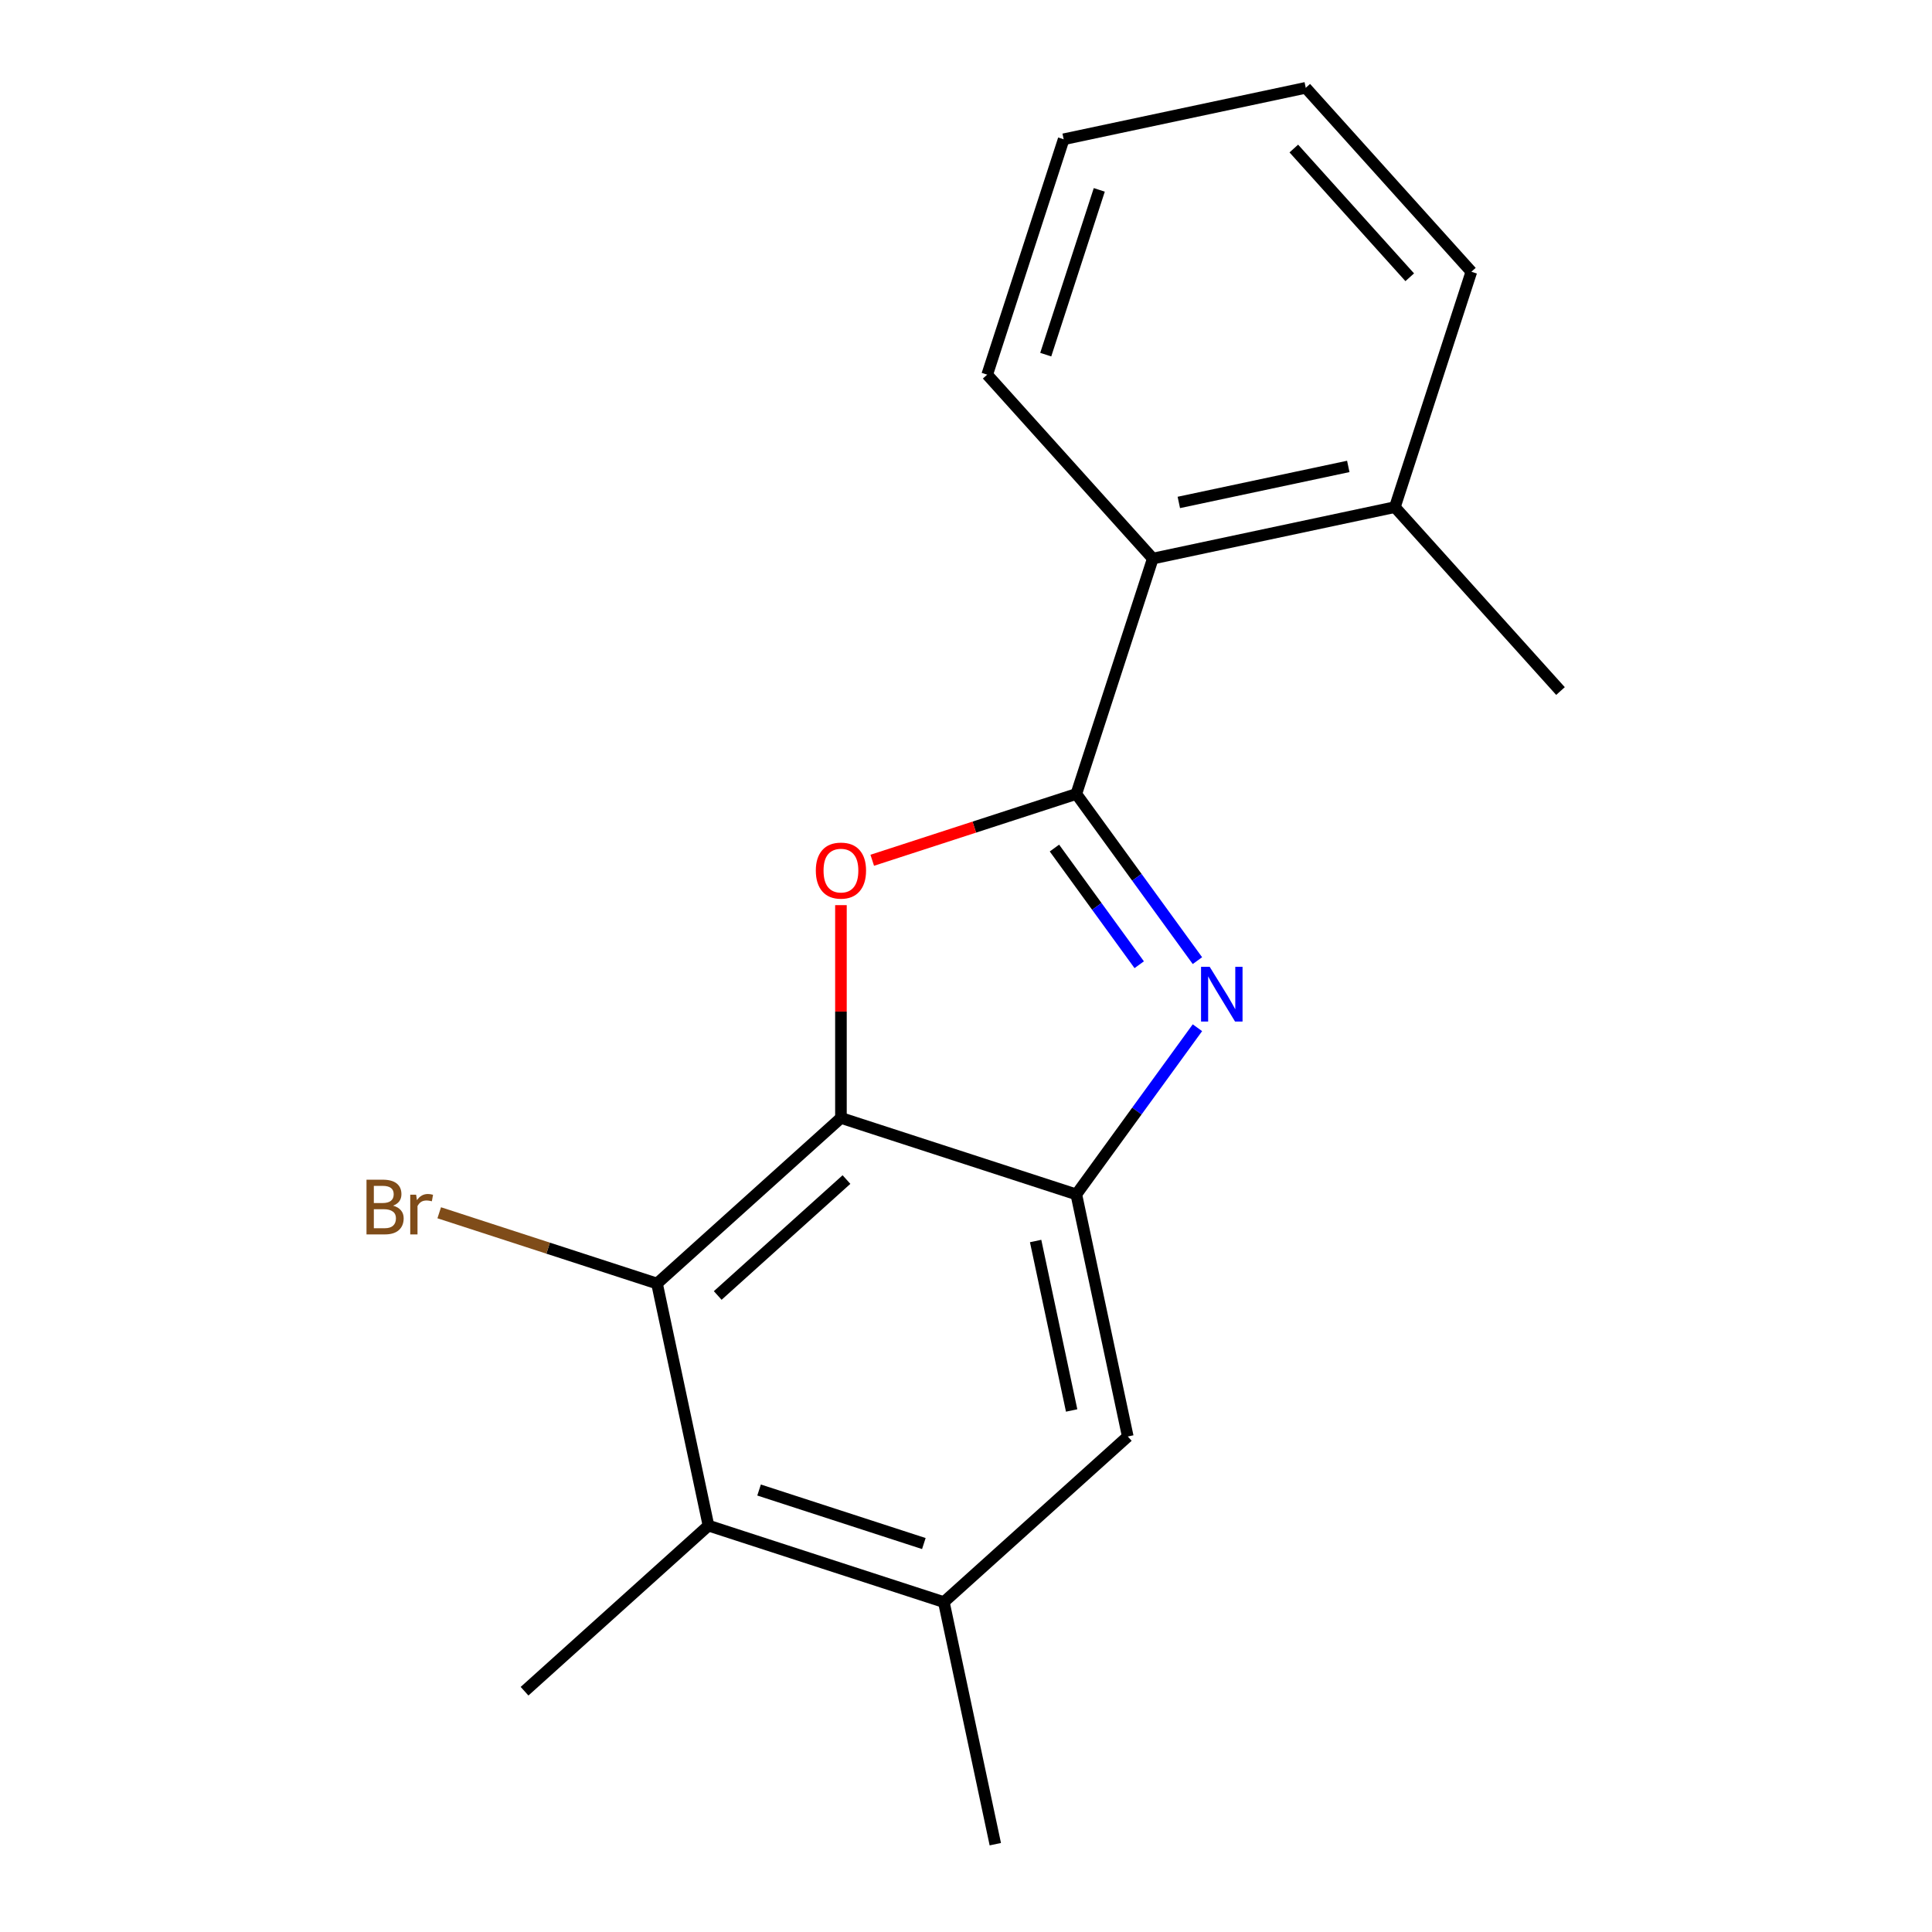 <?xml version='1.0' encoding='iso-8859-1'?>
<svg version='1.1' baseProfile='full'
              xmlns='http://www.w3.org/2000/svg'
                      xmlns:rdkit='http://www.rdkit.org/xml'
                      xmlns:xlink='http://www.w3.org/1999/xlink'
                  xml:space='preserve'
width='1000px' height='1000px' viewBox='0 0 1000 1000'>
<!-- END OF HEADER -->
<rect style='opacity:1.0;fill:#FFFFFF;stroke:none' width='1000' height='1000' x='0' y='0'> </rect>
<path class='bond-0' d='M 557.101,410.951 L 588.442,454.088' style='fill:none;fill-rule:evenodd;stroke:#000000;stroke-width:6px;stroke-linecap:butt;stroke-linejoin:miter;stroke-opacity:1' />
<path class='bond-0' d='M 588.442,454.088 L 619.783,497.225' style='fill:none;fill-rule:evenodd;stroke:#0000FF;stroke-width:6px;stroke-linecap:butt;stroke-linejoin:miter;stroke-opacity:1' />
<path class='bond-0' d='M 545.776,438.951 L 567.715,469.147' style='fill:none;fill-rule:evenodd;stroke:#000000;stroke-width:6px;stroke-linecap:butt;stroke-linejoin:miter;stroke-opacity:1' />
<path class='bond-0' d='M 567.715,469.147 L 589.654,499.343' style='fill:none;fill-rule:evenodd;stroke:#0000FF;stroke-width:6px;stroke-linecap:butt;stroke-linejoin:miter;stroke-opacity:1' />
<path class='bond-2' d='M 557.101,410.951 L 504.287,428.111' style='fill:none;fill-rule:evenodd;stroke:#000000;stroke-width:6px;stroke-linecap:butt;stroke-linejoin:miter;stroke-opacity:1' />
<path class='bond-2' d='M 504.287,428.111 L 451.472,445.272' style='fill:none;fill-rule:evenodd;stroke:#FF0000;stroke-width:6px;stroke-linecap:butt;stroke-linejoin:miter;stroke-opacity:1' />
<path class='bond-6' d='M 557.101,410.951 L 596.687,289.119' style='fill:none;fill-rule:evenodd;stroke:#000000;stroke-width:6px;stroke-linecap:butt;stroke-linejoin:miter;stroke-opacity:1' />
<path class='bond-3' d='M 619.783,531.95 L 588.442,575.087' style='fill:none;fill-rule:evenodd;stroke:#0000FF;stroke-width:6px;stroke-linecap:butt;stroke-linejoin:miter;stroke-opacity:1' />
<path class='bond-3' d='M 588.442,575.087 L 557.101,618.224' style='fill:none;fill-rule:evenodd;stroke:#000000;stroke-width:6px;stroke-linecap:butt;stroke-linejoin:miter;stroke-opacity:1' />
<path class='bond-1' d='M 435.269,578.638 L 435.269,523.568' style='fill:none;fill-rule:evenodd;stroke:#000000;stroke-width:6px;stroke-linecap:butt;stroke-linejoin:miter;stroke-opacity:1' />
<path class='bond-1' d='M 435.269,523.568 L 435.269,468.499' style='fill:none;fill-rule:evenodd;stroke:#FF0000;stroke-width:6px;stroke-linecap:butt;stroke-linejoin:miter;stroke-opacity:1' />
<path class='bond-4' d='M 435.269,578.638 L 340.071,664.355' style='fill:none;fill-rule:evenodd;stroke:#000000;stroke-width:6px;stroke-linecap:butt;stroke-linejoin:miter;stroke-opacity:1' />
<path class='bond-4' d='M 438.133,610.535 L 371.494,670.537' style='fill:none;fill-rule:evenodd;stroke:#000000;stroke-width:6px;stroke-linecap:butt;stroke-linejoin:miter;stroke-opacity:1' />
<path class='bond-18' d='M 435.269,578.638 L 557.101,618.224' style='fill:none;fill-rule:evenodd;stroke:#000000;stroke-width:6px;stroke-linecap:butt;stroke-linejoin:miter;stroke-opacity:1' />
<path class='bond-8' d='M 557.101,618.224 L 583.735,743.526' style='fill:none;fill-rule:evenodd;stroke:#000000;stroke-width:6px;stroke-linecap:butt;stroke-linejoin:miter;stroke-opacity:1' />
<path class='bond-8' d='M 536.036,642.346 L 554.68,730.058' style='fill:none;fill-rule:evenodd;stroke:#000000;stroke-width:6px;stroke-linecap:butt;stroke-linejoin:miter;stroke-opacity:1' />
<path class='bond-5' d='M 340.071,664.355 L 366.705,789.657' style='fill:none;fill-rule:evenodd;stroke:#000000;stroke-width:6px;stroke-linecap:butt;stroke-linejoin:miter;stroke-opacity:1' />
<path class='bond-10' d='M 340.071,664.355 L 283.706,646.041' style='fill:none;fill-rule:evenodd;stroke:#000000;stroke-width:6px;stroke-linecap:butt;stroke-linejoin:miter;stroke-opacity:1' />
<path class='bond-10' d='M 283.706,646.041 L 227.342,627.727' style='fill:none;fill-rule:evenodd;stroke:#7F4C19;stroke-width:6px;stroke-linecap:butt;stroke-linejoin:miter;stroke-opacity:1' />
<path class='bond-11' d='M 366.705,789.657 L 271.507,875.374' style='fill:none;fill-rule:evenodd;stroke:#000000;stroke-width:6px;stroke-linecap:butt;stroke-linejoin:miter;stroke-opacity:1' />
<path class='bond-20' d='M 366.705,789.657 L 488.537,829.243' style='fill:none;fill-rule:evenodd;stroke:#000000;stroke-width:6px;stroke-linecap:butt;stroke-linejoin:miter;stroke-opacity:1' />
<path class='bond-20' d='M 392.897,771.229 L 478.179,798.939' style='fill:none;fill-rule:evenodd;stroke:#000000;stroke-width:6px;stroke-linecap:butt;stroke-linejoin:miter;stroke-opacity:1' />
<path class='bond-9' d='M 596.687,289.119 L 721.989,262.485' style='fill:none;fill-rule:evenodd;stroke:#000000;stroke-width:6px;stroke-linecap:butt;stroke-linejoin:miter;stroke-opacity:1' />
<path class='bond-9' d='M 610.156,260.063 L 697.867,241.419' style='fill:none;fill-rule:evenodd;stroke:#000000;stroke-width:6px;stroke-linecap:butt;stroke-linejoin:miter;stroke-opacity:1' />
<path class='bond-13' d='M 596.687,289.119 L 510.97,193.92' style='fill:none;fill-rule:evenodd;stroke:#000000;stroke-width:6px;stroke-linecap:butt;stroke-linejoin:miter;stroke-opacity:1' />
<path class='bond-7' d='M 488.537,829.243 L 583.735,743.526' style='fill:none;fill-rule:evenodd;stroke:#000000;stroke-width:6px;stroke-linecap:butt;stroke-linejoin:miter;stroke-opacity:1' />
<path class='bond-12' d='M 488.537,829.243 L 515.171,954.545' style='fill:none;fill-rule:evenodd;stroke:#000000;stroke-width:6px;stroke-linecap:butt;stroke-linejoin:miter;stroke-opacity:1' />
<path class='bond-14' d='M 721.989,262.485 L 807.706,357.683' style='fill:none;fill-rule:evenodd;stroke:#000000;stroke-width:6px;stroke-linecap:butt;stroke-linejoin:miter;stroke-opacity:1' />
<path class='bond-15' d='M 721.989,262.485 L 761.575,140.653' style='fill:none;fill-rule:evenodd;stroke:#000000;stroke-width:6px;stroke-linecap:butt;stroke-linejoin:miter;stroke-opacity:1' />
<path class='bond-16' d='M 510.97,193.92 L 550.556,72.088' style='fill:none;fill-rule:evenodd;stroke:#000000;stroke-width:6px;stroke-linecap:butt;stroke-linejoin:miter;stroke-opacity:1' />
<path class='bond-16' d='M 541.274,183.563 L 568.984,98.28' style='fill:none;fill-rule:evenodd;stroke:#000000;stroke-width:6px;stroke-linecap:butt;stroke-linejoin:miter;stroke-opacity:1' />
<path class='bond-19' d='M 761.575,140.653 L 675.858,45.455' style='fill:none;fill-rule:evenodd;stroke:#000000;stroke-width:6px;stroke-linecap:butt;stroke-linejoin:miter;stroke-opacity:1' />
<path class='bond-19' d='M 729.678,143.516 L 669.676,76.878' style='fill:none;fill-rule:evenodd;stroke:#000000;stroke-width:6px;stroke-linecap:butt;stroke-linejoin:miter;stroke-opacity:1' />
<path class='bond-17' d='M 550.556,72.088 L 675.858,45.455' style='fill:none;fill-rule:evenodd;stroke:#000000;stroke-width:6px;stroke-linecap:butt;stroke-linejoin:miter;stroke-opacity:1' />
<path  class='atom-1' d='M 626.138 500.427
L 635.418 515.427
Q 636.338 516.907, 637.818 519.587
Q 639.298 522.267, 639.378 522.427
L 639.378 500.427
L 643.138 500.427
L 643.138 528.747
L 639.258 528.747
L 629.298 512.347
Q 628.138 510.427, 626.898 508.227
Q 625.698 506.027, 625.338 505.347
L 625.338 528.747
L 621.658 528.747
L 621.658 500.427
L 626.138 500.427
' fill='#0000FF'/>
<path  class='atom-3' d='M 422.269 450.616
Q 422.269 443.816, 425.629 440.016
Q 428.989 436.216, 435.269 436.216
Q 441.549 436.216, 444.909 440.016
Q 448.269 443.816, 448.269 450.616
Q 448.269 457.496, 444.869 461.416
Q 441.469 465.296, 435.269 465.296
Q 429.029 465.296, 425.629 461.416
Q 422.269 457.536, 422.269 450.616
M 435.269 462.096
Q 439.589 462.096, 441.909 459.216
Q 444.269 456.296, 444.269 450.616
Q 444.269 445.056, 441.909 442.256
Q 439.589 439.416, 435.269 439.416
Q 430.949 439.416, 428.589 442.216
Q 426.269 445.016, 426.269 450.616
Q 426.269 456.336, 428.589 459.216
Q 430.949 462.096, 435.269 462.096
' fill='#FF0000'/>
<path  class='atom-11' d='M 203.459 624.049
Q 206.179 624.809, 207.539 626.489
Q 208.939 628.129, 208.939 630.569
Q 208.939 634.489, 206.419 636.729
Q 203.939 638.929, 199.219 638.929
L 189.699 638.929
L 189.699 610.609
L 198.059 610.609
Q 202.899 610.609, 205.339 612.569
Q 207.779 614.529, 207.779 618.129
Q 207.779 622.409, 203.459 624.049
M 193.499 613.809
L 193.499 622.689
L 198.059 622.689
Q 200.859 622.689, 202.299 621.569
Q 203.779 620.409, 203.779 618.129
Q 203.779 613.809, 198.059 613.809
L 193.499 613.809
M 199.219 635.729
Q 201.979 635.729, 203.459 634.409
Q 204.939 633.089, 204.939 630.569
Q 204.939 628.249, 203.299 627.089
Q 201.699 625.889, 198.619 625.889
L 193.499 625.889
L 193.499 635.729
L 199.219 635.729
' fill='#7F4C19'/>
<path  class='atom-11' d='M 215.379 618.369
L 215.819 621.209
Q 217.979 618.009, 221.499 618.009
Q 222.619 618.009, 224.139 618.409
L 223.539 621.769
Q 221.819 621.369, 220.859 621.369
Q 219.179 621.369, 218.059 622.049
Q 216.979 622.689, 216.099 624.249
L 216.099 638.929
L 212.339 638.929
L 212.339 618.369
L 215.379 618.369
' fill='#7F4C19'/>
</svg>
